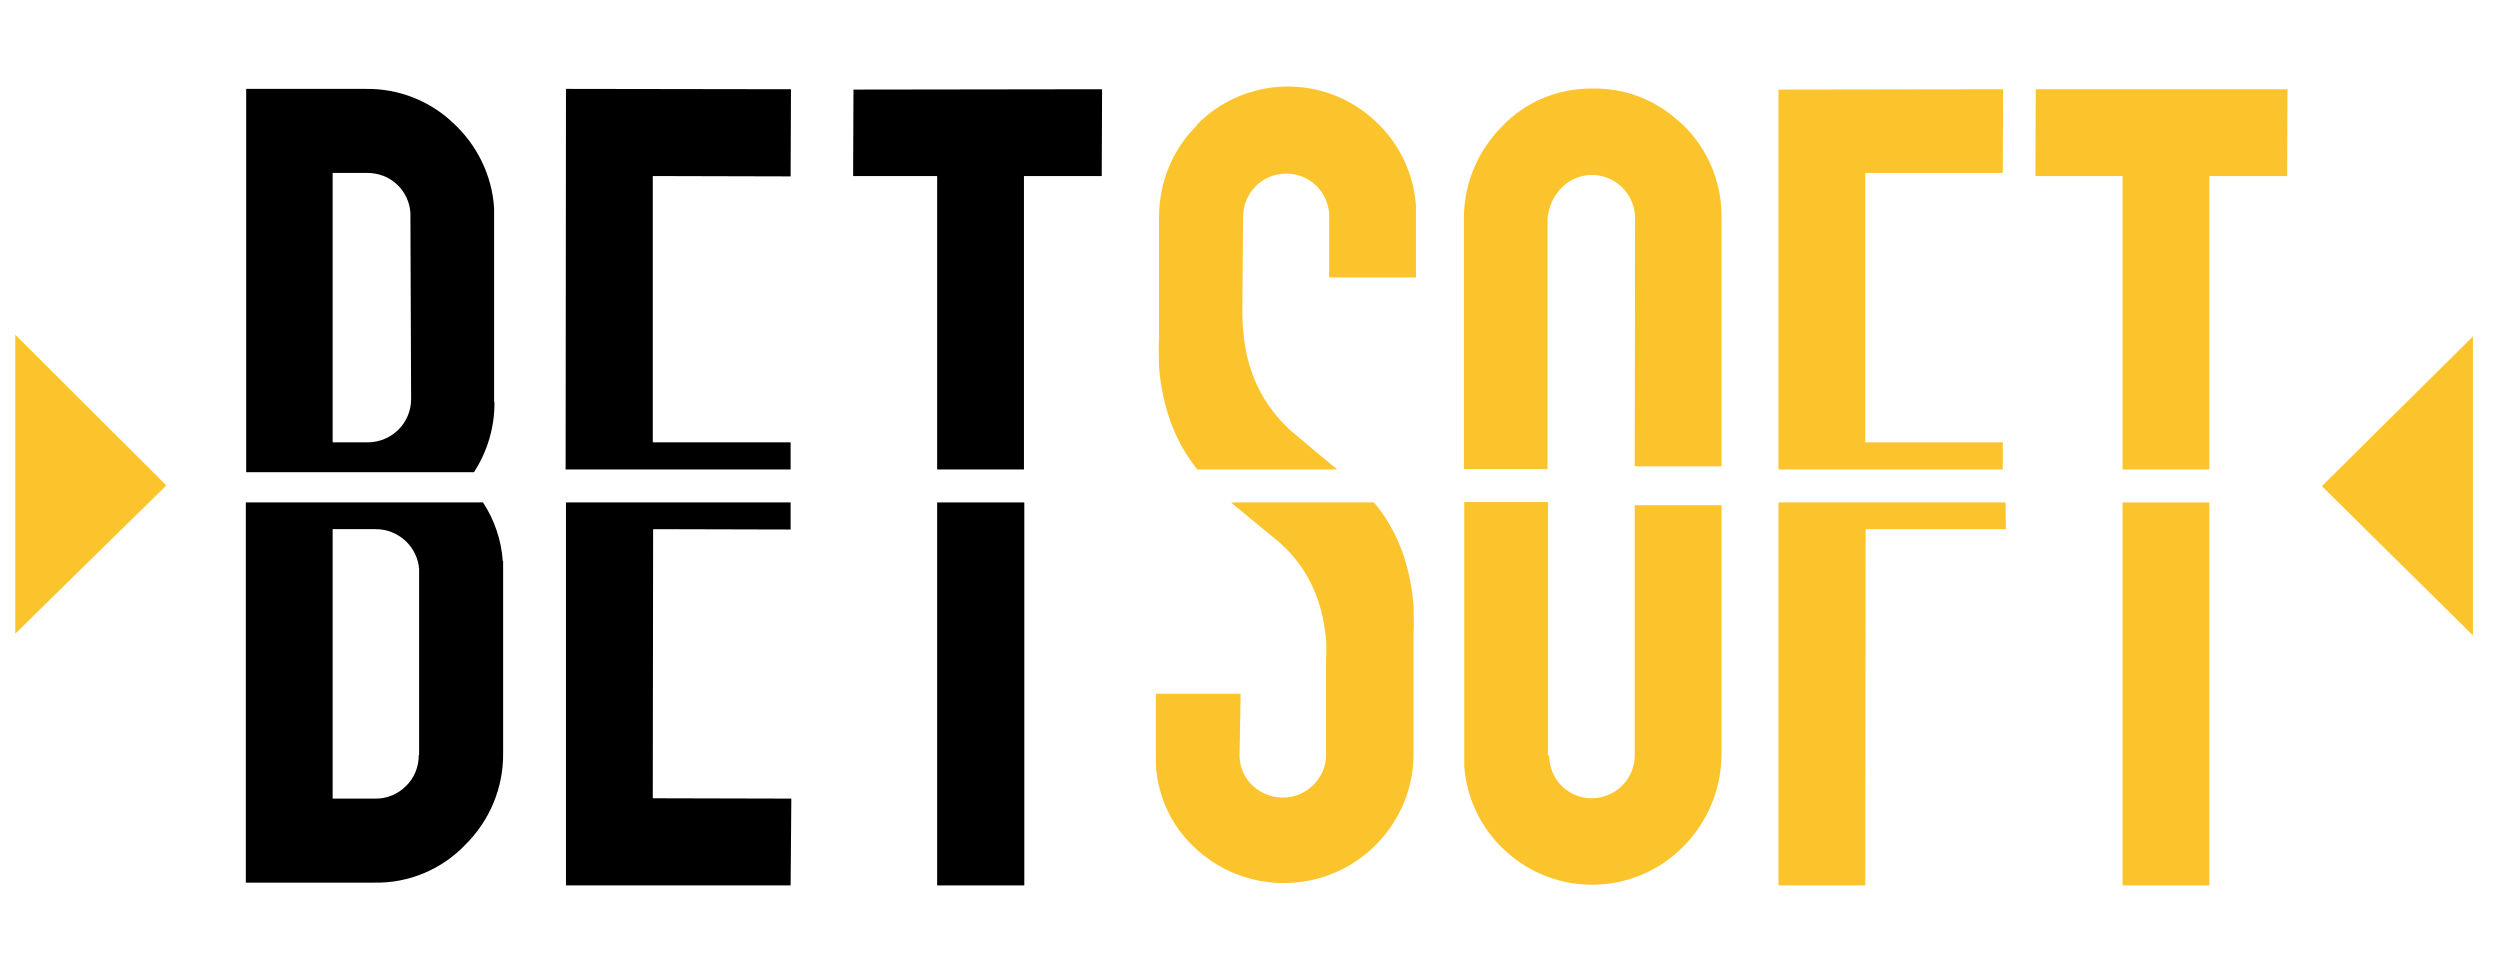 <?xml version="1.0" encoding="UTF-8"?>
<svg id="_Шар_2" data-name="Шар 2" xmlns="http://www.w3.org/2000/svg" viewBox="0 0 72 28">
  <defs>
    <style>
      .cls-1 {
        fill: #fcc42c;
      }

      .cls-2 {
        fill: none;
      }
    </style>
  </defs>
  <g id="_Шар_1-2" data-name="Шар 1">
    <g>
      <g>
        <g>
          <path d="M14.23,11.58V6.32c0-.11,0-.22,0-.33-.06-.94-.49-1.81-1.17-2.44-.68-.65-1.58-1-2.52-.99h-3.45V13.6h6.56c.39-.6,.6-1.31,.59-2.03Zm-3.64,1.16h-1.01V4.98h.99c.32,0,.63,.11,.86,.33,.23,.21,.37,.51,.39,.82v.1s.02,5.26,.02,5.26c0,.69-.55,1.24-1.24,1.25Z"/>
          <path d="M14.48,16.16c-.04-.6-.24-1.19-.57-1.69H7.08v10.95h3.7c.99,.02,1.94-.38,2.62-1.09,.7-.69,1.1-1.64,1.09-2.63v-5.22c0-.11,0-.21,0-.32Zm-2.42,5.59c0,.34-.13,.66-.37,.89-.23,.23-.54,.36-.86,.36h-1.25v-7.76h1.25c.31,0,.61,.12,.84,.33,.23,.21,.38,.51,.4,.82v.1s0,5.25,0,5.25Z"/>
          <polygon points="24.58 2.58 24.57 5.07 26.99 5.07 26.99 13.52 29.49 13.52 29.49 5.07 31.73 5.07 31.74 2.57 24.58 2.58"/>
          <rect x="26.99" y="14.47" width="2.51" height="11.03"/>
          <polygon points="22.77 12.74 18.8 12.74 18.8 5.07 22.77 5.08 22.78 2.57 16.3 2.56 16.29 13.52 22.77 13.52 22.77 12.74"/>
          <polygon points="18.81 15.24 22.77 15.25 22.77 14.47 16.3 14.47 16.3 25.5 22.77 25.5 22.79 23 18.8 22.99 18.81 15.24"/>
        </g>
        <g>
          <polygon class="cls-1" points=".44 18.25 4.79 13.98 .44 9.64 .44 18.25"/>
          <polygon class="cls-1" points="58.62 5.07 61.13 5.07 61.13 13.52 63.63 13.52 63.63 5.07 65.87 5.07 65.88 2.57 58.63 2.57 58.62 5.07"/>
          <rect class="cls-1" x="61.13" y="14.47" width="2.5" height="11.03"/>
          <polygon class="cls-1" points="57.68 12.74 53.72 12.74 53.72 4.98 57.68 4.98 57.69 2.57 51.22 2.58 51.22 13.52 57.68 13.52 57.68 12.74"/>
          <polygon class="cls-1" points="51.22 14.47 51.22 25.5 53.72 25.5 53.73 15.24 57.77 15.24 57.76 14.47 51.22 14.47"/>
          <path class="cls-1" d="M48.38,3.52c-.68-.64-1.58-.99-2.52-.97-.98-.01-1.93,.38-2.6,1.09-.7,.7-1.1,1.65-1.1,2.64v7.23h2.41V6.29c.03-.33,.17-.65,.41-.89,.47-.47,1.22-.48,1.71-.03,.23,.21,.37,.51,.4,.82v.1s-.01,7.14-.01,7.14h2.5V6.28c0-.11,0-.22-.01-.33-.07-.93-.49-1.8-1.18-2.43Z"/>
          <path class="cls-1" d="M47.08,21.74c.01,.68-.54,1.24-1.22,1.25-.65,.01-1.2-.49-1.24-1.15,0-.03,0-.07-.04-.1v-7.28h-2.41v7.28c0,.11,0,.22,0,.33,.07,.93,.49,1.8,1.18,2.43,1.46,1.35,3.72,1.3,5.12-.11,.7-.7,1.1-1.65,1.11-2.64v-7.2h-2.5v7.19Z"/>
          <path class="cls-1" d="M34.48,3.6c-.71,.7-1.1,1.65-1.1,2.65v3.51c-.02,.28,0,.55,0,.82,.1,1.18,.47,2.15,1.1,2.94h4.03c-.45-.37-.9-.75-1.35-1.13-.8-.74-1.25-1.67-1.35-2.81-.02-.18-.03-.37-.03-.58l.02-2.75c0-.69,.55-1.25,1.24-1.25,.31,0,.61,.11,.84,.32,.23,.21,.37,.51,.4,.82v.1s0,1.75,0,1.75h2.5v-1.74c0-.11,0-.22,0-.33-.07-.94-.49-1.81-1.18-2.44-1.46-1.36-3.73-1.31-5.13,.11Z"/>
          <path class="cls-1" d="M39.55,14.47h-4.1c.47,.39,.95,.78,1.42,1.17,.81,.73,1.22,1.66,1.32,2.78,.02,.18,0,.58,0,.57v2.73c.01,.33-.13,.66-.37,.89-.47,.47-1.23,.48-1.73,.03-.23-.21-.37-.5-.39-.82,0-.03,0-.07,0-.1l.03-1.74h-2.44v1.74c0,.11,0,.22,0,.33,.06,.93,.48,1.8,1.18,2.42,1.53,1.38,3.89,1.26,5.27-.26,.62-.68,.97-1.57,.97-2.48v-3.48c.02-.27,0-.55,0-.82-.1-1.19-.48-2.18-1.14-2.96Z"/>
          <polygon class="cls-1" points="66.87 14 71.22 18.3 71.22 9.69 66.87 14"/>
        </g>
      </g>
      <rect class="cls-2" width="72" height="28"/>
    </g>
  </g>
</svg>